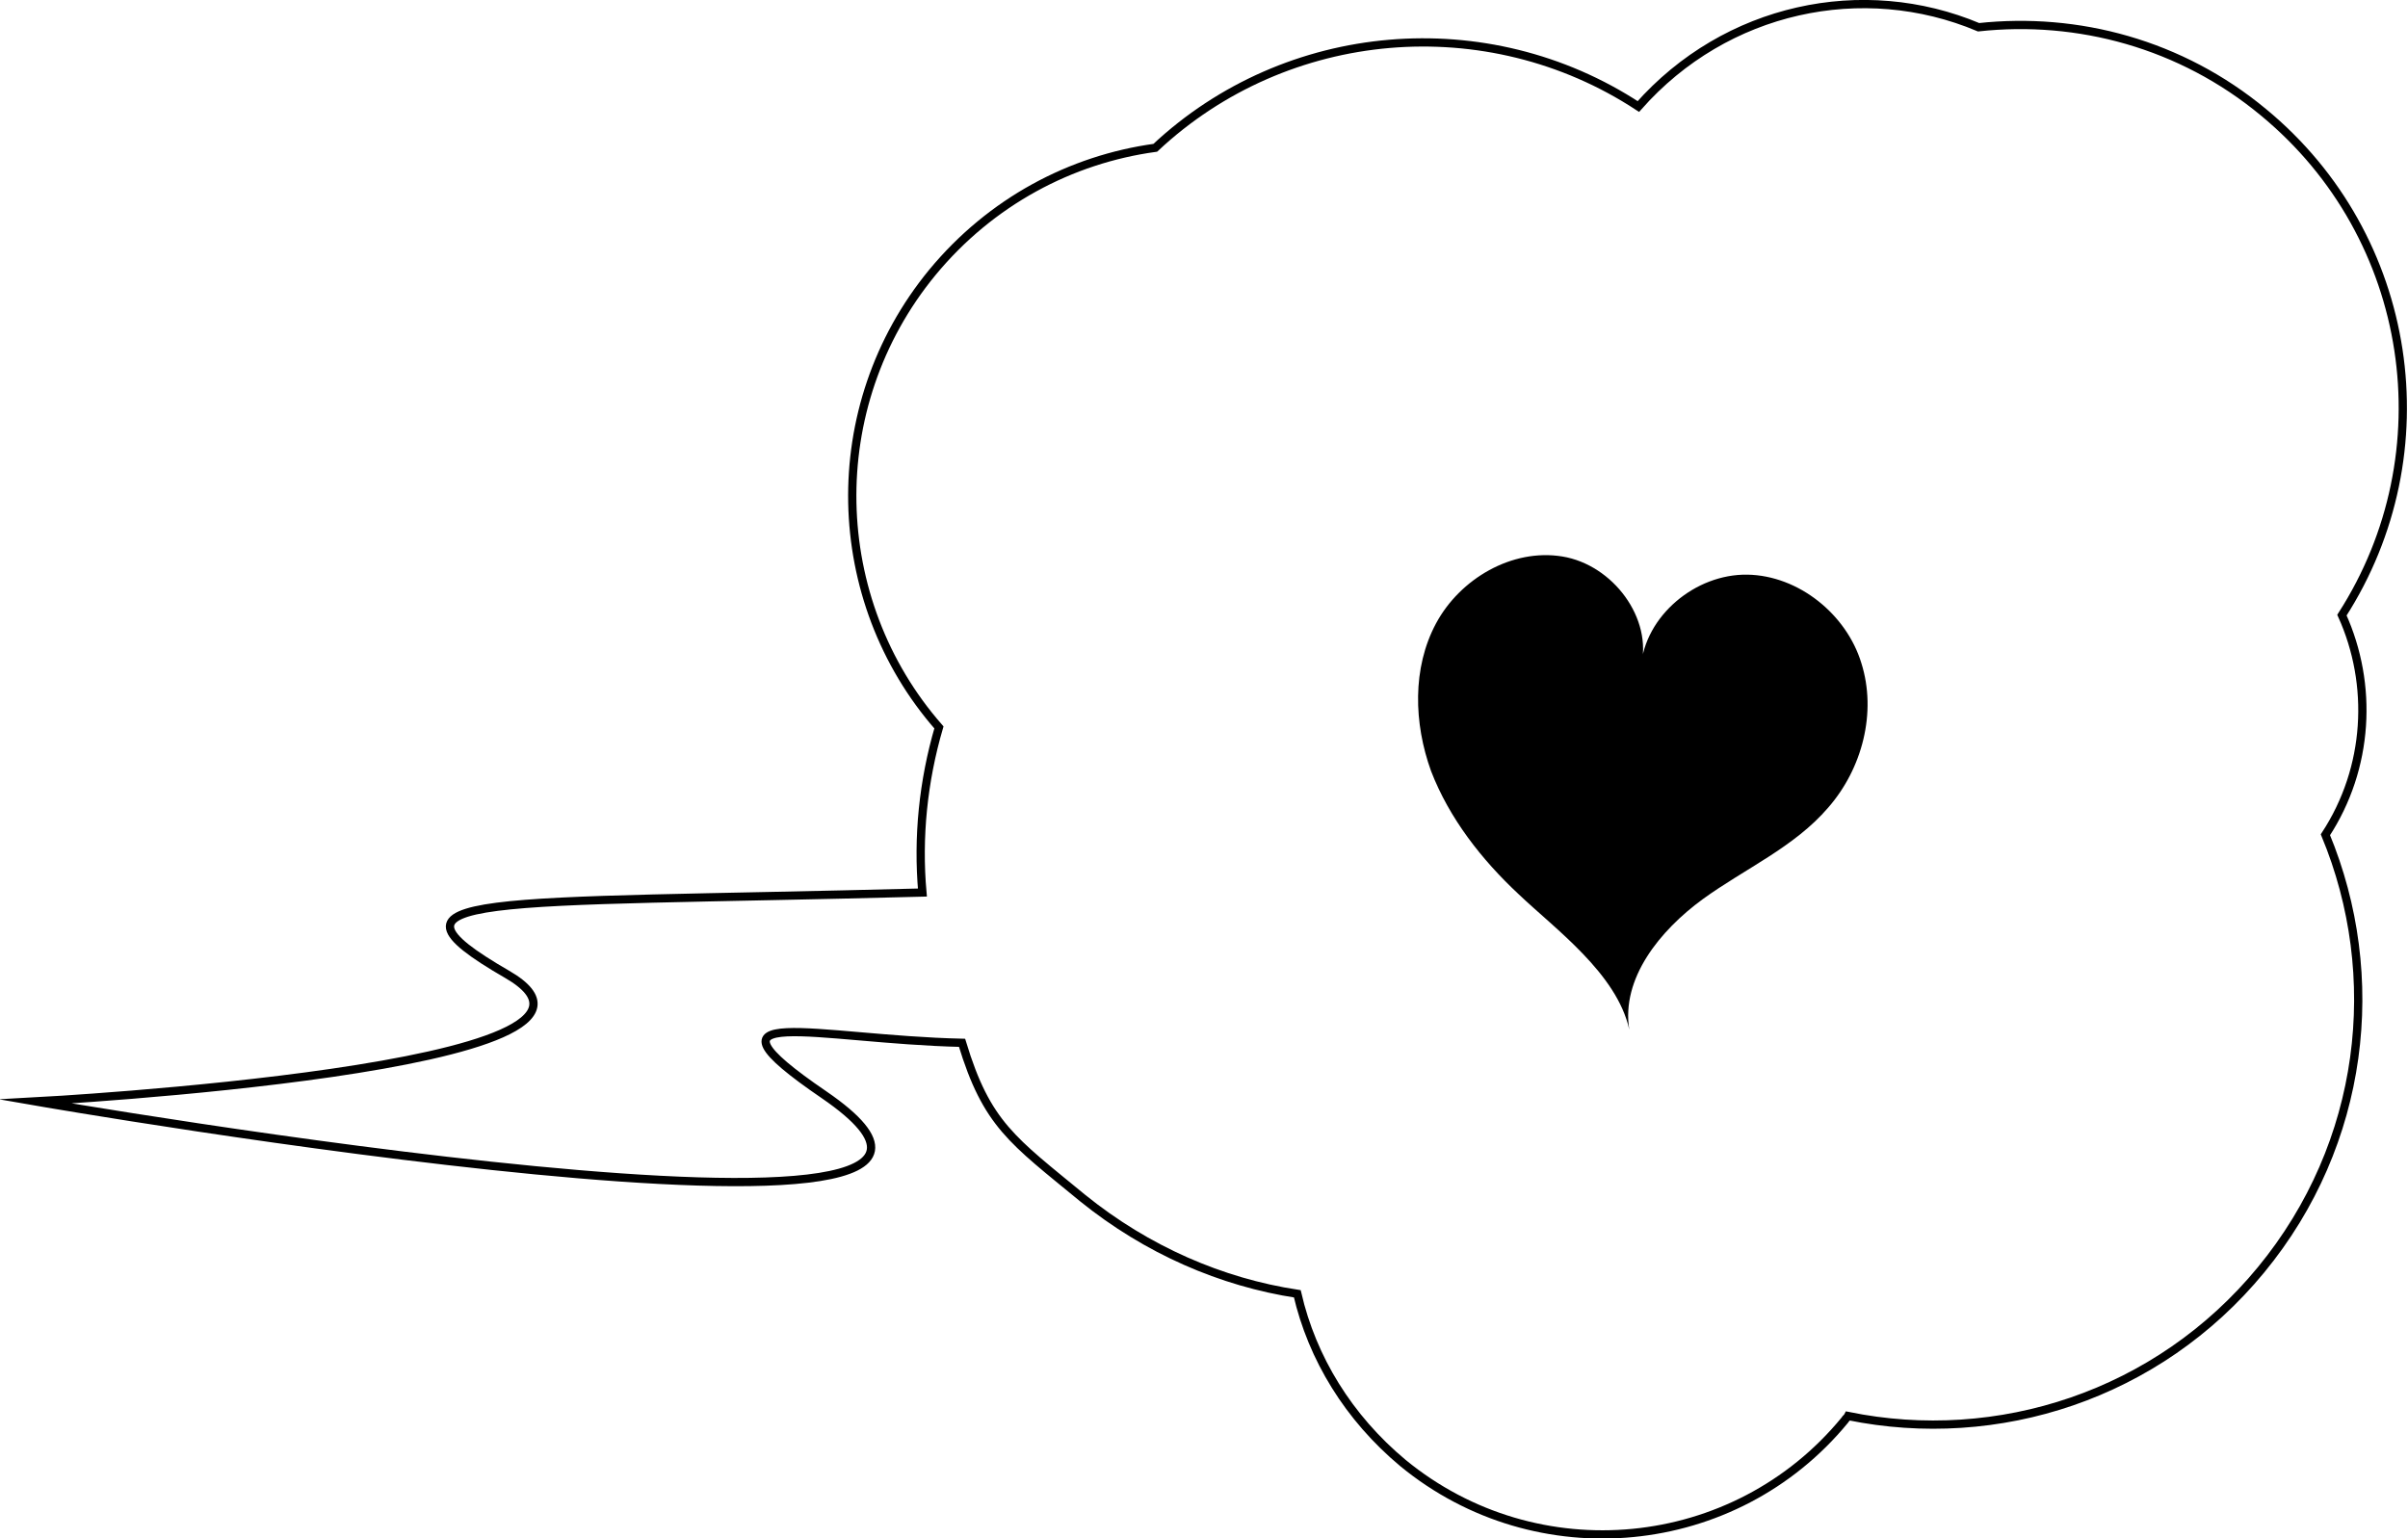 <?xml version="1.0" encoding="UTF-8"?> <svg xmlns="http://www.w3.org/2000/svg" xmlns:xlink="http://www.w3.org/1999/xlink" version="1.1" id="Layer_1" x="0px" y="0px" viewBox="0 0 291.6 186.3" style="enable-background:new 0 0 291.6 186.3;" xml:space="preserve"> <style type="text/css"> .st0{fill:none;stroke:#000000;stroke-miterlimit:10;} </style> <path class="st0" d="M223.8,171.5c-0.1,0.2-0.3,0.3-0.4,0.5c-13.3,16.2-37.3,18.5-53.5,5.2c-6.6-5.5-11-12.7-12.8-20.5 c-9.2-1.4-18.2-5.3-26-11.6c-8.5-7-11.6-8.9-14.6-18.8c-17.6-0.4-33.4-5.1-16.7,6.3c34,23.3-95.5,0.8-95.5,0.8s76.7-4.1,57.1-15.4 c-17.3-10-2.7-8.5,50.3-9.9c-0.6-6.7,0.1-13.5,2-20c-13.5-15.4-14.2-38.8-0.8-55.1c7.1-8.6,16.8-13.7,27-15.1 c15.9-14.9,40.2-17,58.5-5C209,0.9,225.6-2.6,239.6,3.3c12-1.3,24.5,2,34.5,10.3c18.3,15.1,22.1,41.3,9.5,60.9 c3.8,8.4,3.3,18.5-2,26.6c7.1,17.1,4.8,37.4-7.8,52.7C261.3,169,241.9,175.2,223.8,171.5z"></path> <path d="M197.3,124.7c-1.5-6.8-9-12.2-13.4-16.4c-4.5-4.2-8.4-9.2-10.6-14.9c-2.1-5.8-2.3-12.5,0.6-17.9c2.9-5.4,9.2-9.1,15.3-8.1 c6.1,1,11,7.5,9.5,13.4c0.5-6.2,6.6-11.3,12.9-11.2c6.2,0.1,12,4.8,13.8,10.7c1.9,6,0.1,12.8-4,17.5c-4.1,4.8-10.1,7.4-15.2,11.1 C201,112.7,196.3,118.5,197.3,124.7"></path> </svg> 